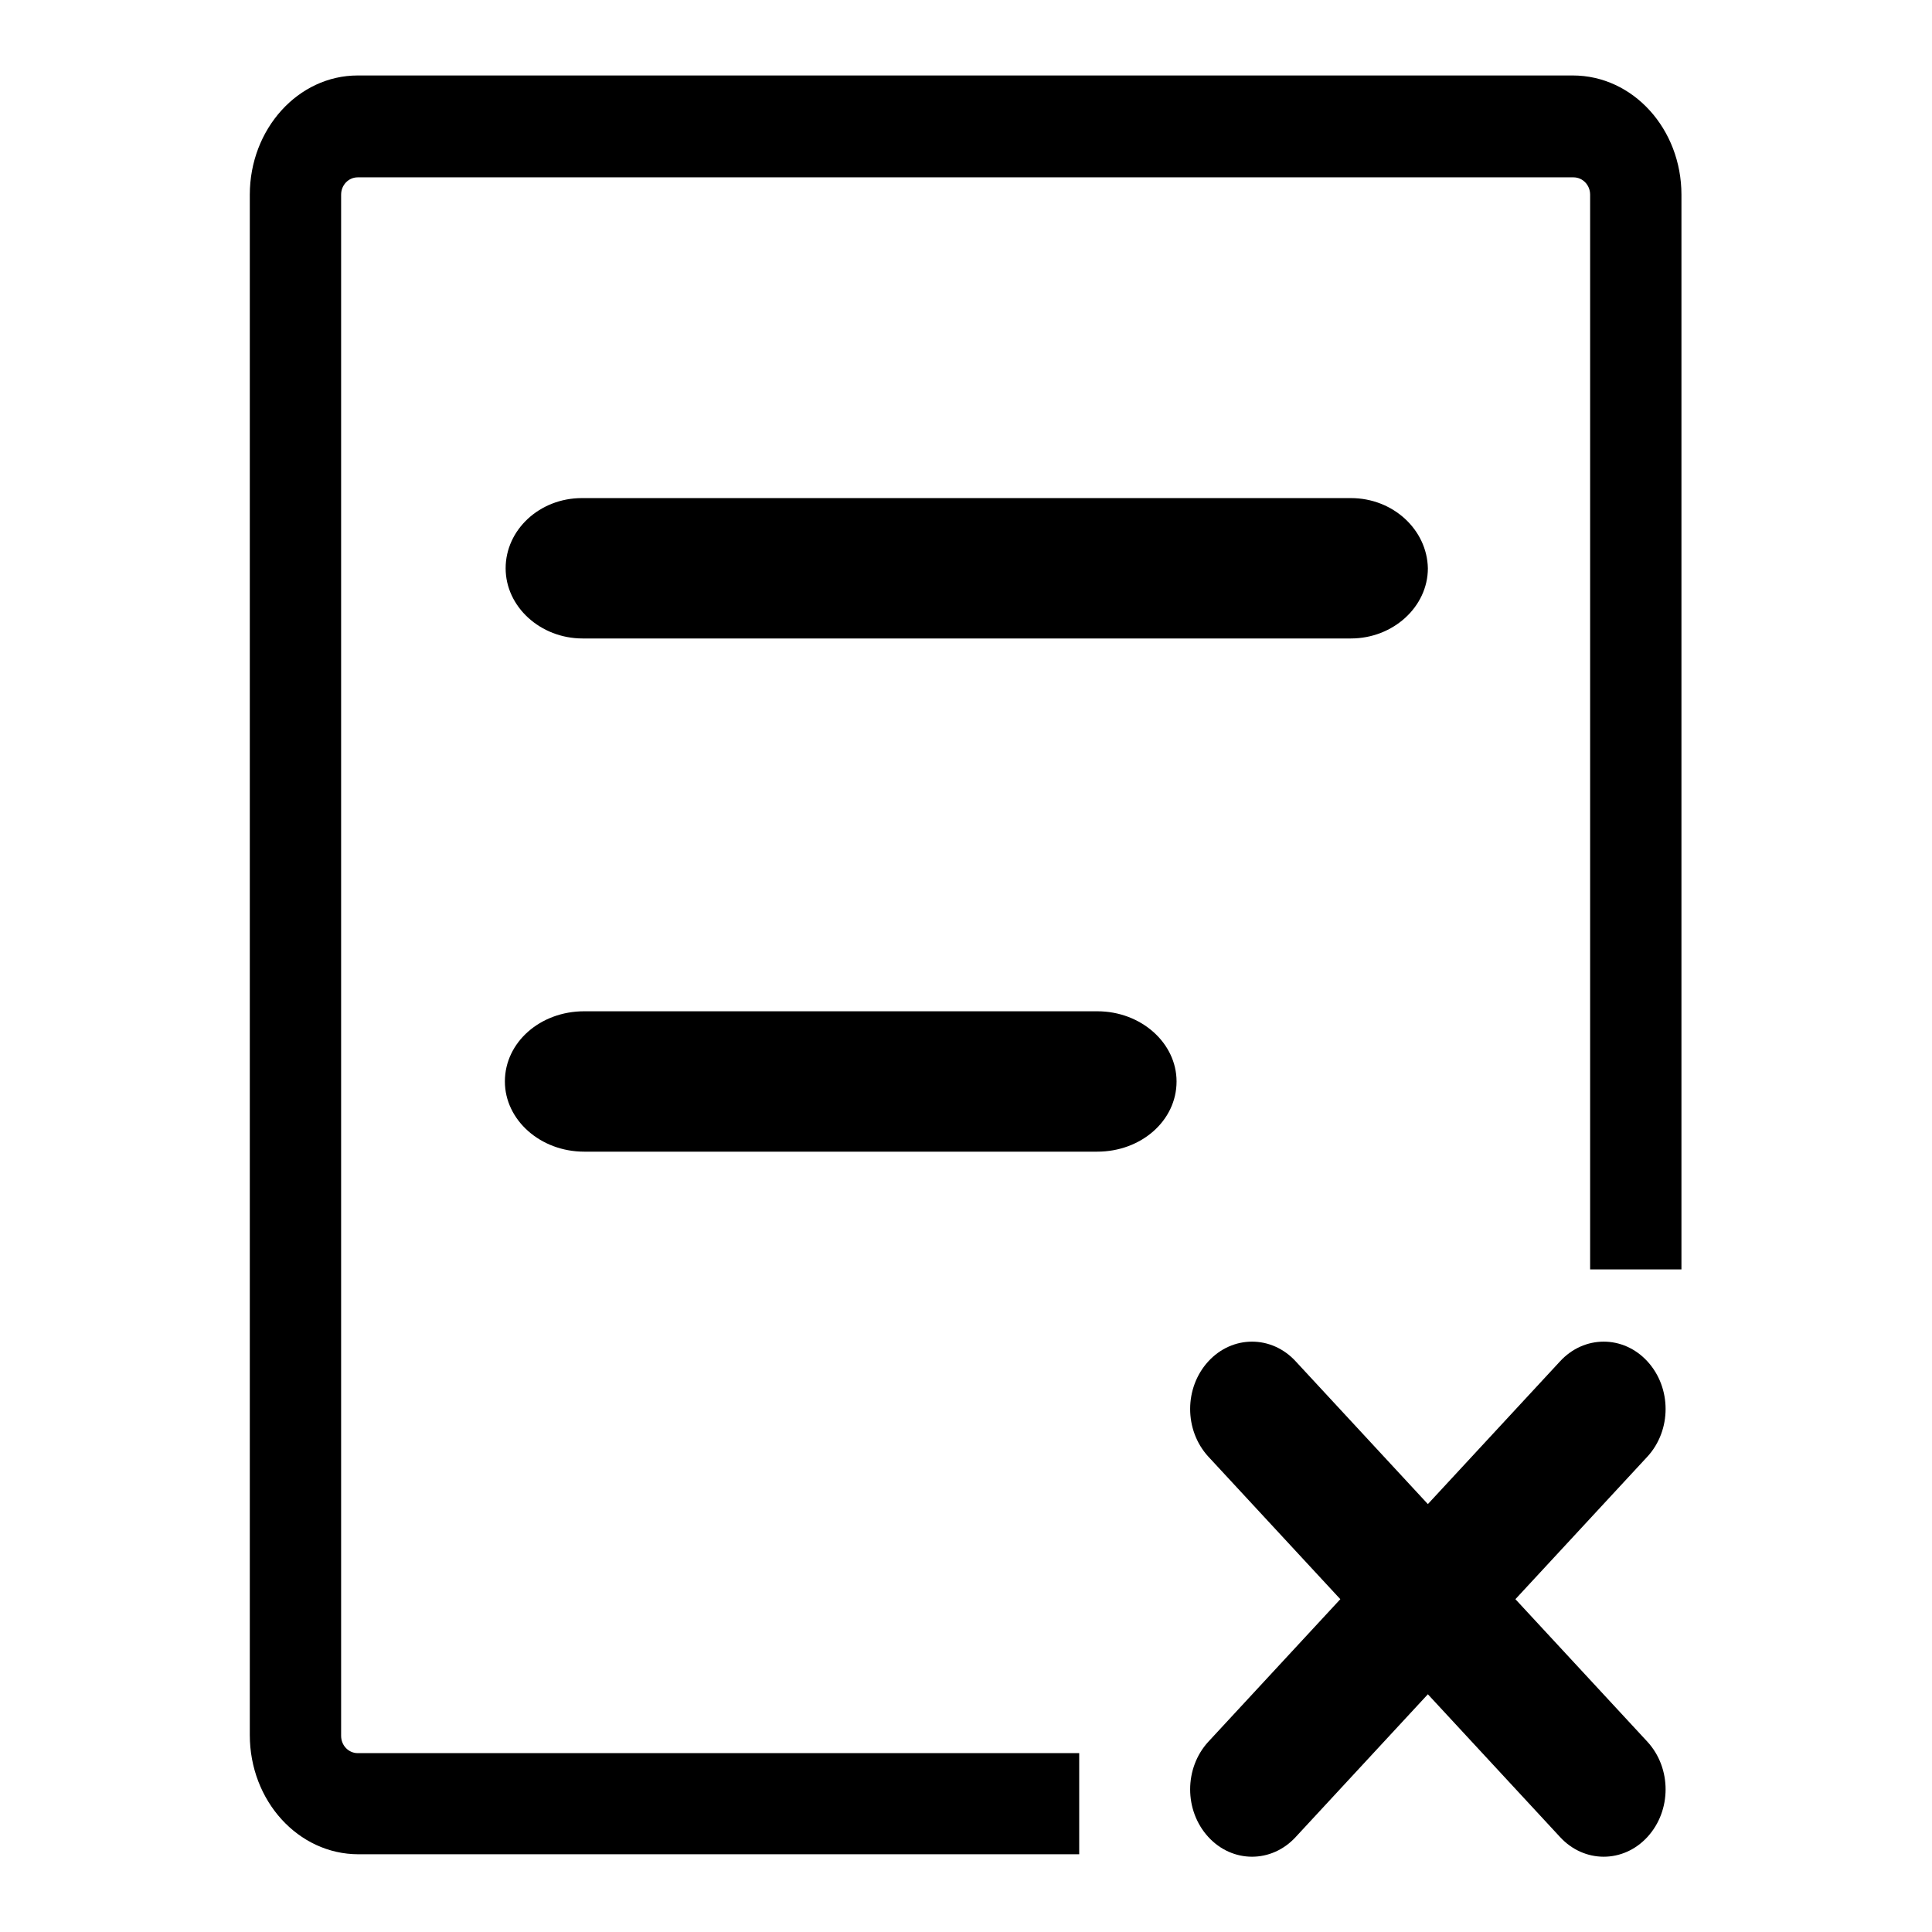 <?xml version="1.0" encoding="utf-8"?>
<!-- Svg Vector Icons : http://www.onlinewebfonts.com/icon -->
<!DOCTYPE svg PUBLIC "-//W3C//DTD SVG 1.1//EN" "http://www.w3.org/Graphics/SVG/1.1/DTD/svg11.dtd">
<svg version="1.1" xmlns="http://www.w3.org/2000/svg" xmlns:xlink="http://www.w3.org/1999/xlink" x="0px" y="0px" viewBox="0 0 256 256" enable-background="new 0 0 256 256" xml:space="preserve">
<g><g><path fill="#000000" d="M179,66H77.1C71.5,66,67,70.2,67,75.3s4.6,9.3,10.2,9.3h101.8c5.6,0,10.2-4.2,10.2-9.3C189.1,70.2,184.6,66,179,66z M145.4,134h-68c-5.8,0-10.5,4.1-10.5,9.3c0,5.1,4.7,9.3,10.5,9.3h68c5.8,0,10.5-4.1,10.5-9.3C155.9,138.2,151.2,134,145.4,134z M142.9,232.3H47.4c-1.2,0-2.2-1-2.2-2.3V25.8c0-1.3,1-2.3,2.2-2.3h161.1c1.2,0,2.2,1,2.2,2.3v142.4h12.1V25.8c0-8.7-6.4-15.8-14.4-15.8H47.4c-7.9,0-14.3,7.1-14.3,15.8v204.1c0,8.7,6.4,15.8,14.4,15.8h95.5V232.3z M200.8,211.9l17.5-18.9c3.2-3.5,3.2-9.1,0-12.6c-3.2-3.5-8.4-3.5-11.6,0l-17.5,18.9l-17.5-18.9c-3.2-3.5-8.4-3.5-11.6,0c-3.2,3.5-3.2,9.1,0,12.6l17.5,18.9l-17.5,18.9c-3.2,3.5-3.2,9.1,0,12.6c3.2,3.5,8.4,3.5,11.6,0l17.5-18.9l17.5,18.9c3.2,3.5,8.4,3.5,11.6,0c3.2-3.5,3.2-9.1,0-12.6L200.8,211.9z"/></g></g>
</svg>